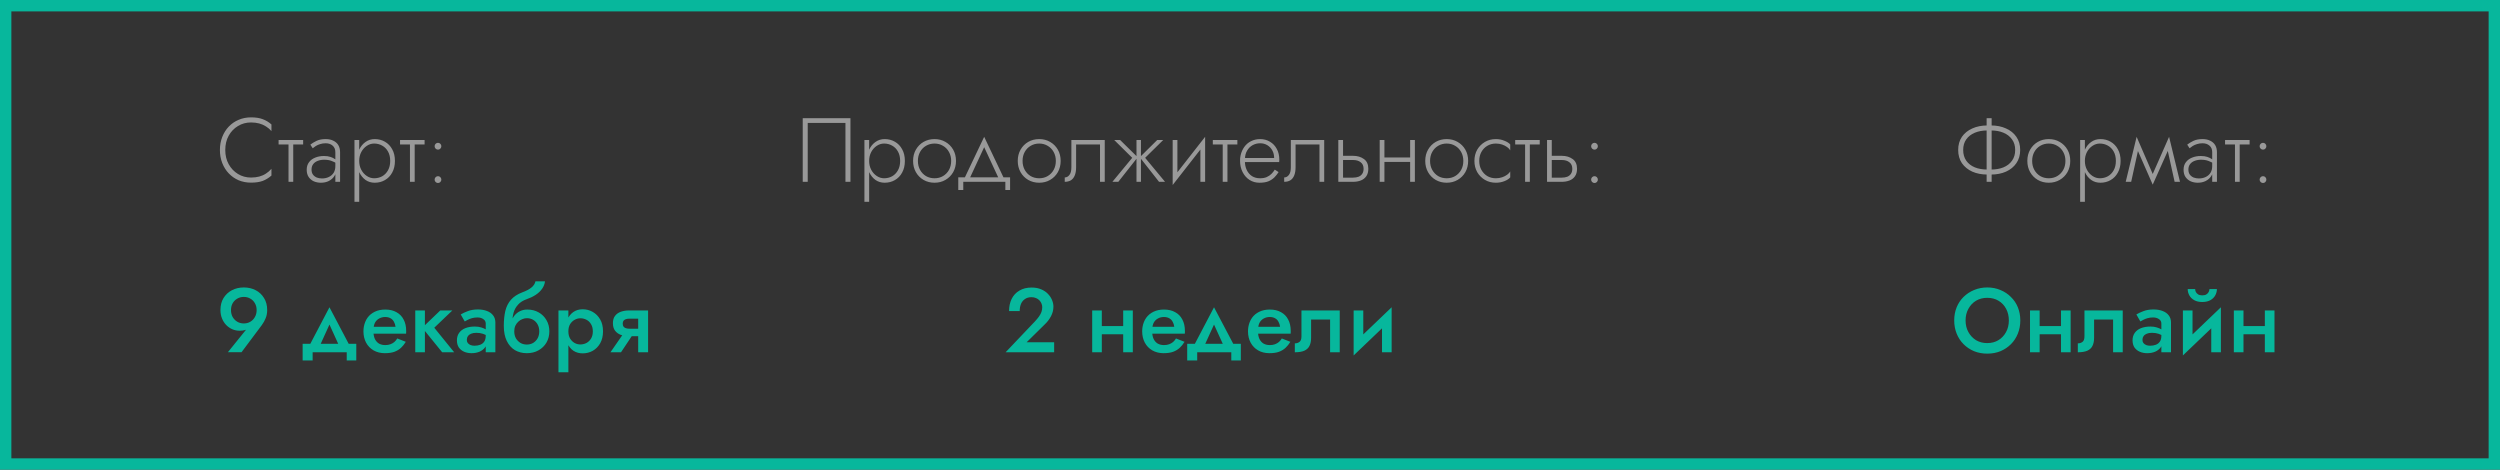 <?xml version="1.0" encoding="UTF-8"?> <svg xmlns="http://www.w3.org/2000/svg" width="660" height="124" viewBox="0 0 660 124" fill="none"><rect x="0" y="0" width="660" height="124" fill="#333333" stroke="none"/> <path d="M59.472 39.6C59.472 38.16 59.776 36.896 60.384 35.808C60.992 34.72 61.808 33.872 62.832 33.264C63.856 32.64 65 32.328 66.264 32.328C67.048 32.328 67.768 32.416 68.424 32.592C69.08 32.768 69.68 33.032 70.224 33.384C70.768 33.72 71.248 34.128 71.664 34.608V32.856C70.96 32.232 70.192 31.768 69.36 31.464C68.528 31.144 67.496 30.984 66.264 30.984C65.096 30.984 64.008 31.2 63 31.632C62.008 32.048 61.144 32.64 60.408 33.408C59.672 34.176 59.096 35.088 58.68 36.144C58.264 37.2 58.056 38.352 58.056 39.6C58.056 40.848 58.264 42 58.68 43.056C59.096 44.112 59.672 45.024 60.408 45.792C61.144 46.56 62.008 47.16 63 47.592C64.008 48.008 65.096 48.216 66.264 48.216C67.496 48.216 68.528 48.064 69.36 47.76C70.192 47.44 70.96 46.968 71.664 46.344V44.568C71.248 45.048 70.768 45.464 70.224 45.816C69.696 46.168 69.104 46.432 68.448 46.608C67.792 46.784 67.064 46.872 66.264 46.872C65 46.872 63.856 46.56 62.832 45.936C61.808 45.312 60.992 44.456 60.384 43.368C59.776 42.28 59.472 41.024 59.472 39.6ZM73.55 36.96V38.136H80.03V36.96H73.55ZM76.166 37.296V48H77.414V37.296H76.166ZM82.244 44.76C82.244 44.2 82.388 43.728 82.676 43.344C82.964 42.96 83.356 42.672 83.852 42.48C84.364 42.272 84.94 42.168 85.58 42.168C86.332 42.168 86.98 42.272 87.524 42.48C88.084 42.672 88.588 42.936 89.036 43.272V42.504C88.908 42.36 88.692 42.184 88.388 41.976C88.1 41.768 87.716 41.584 87.236 41.424C86.772 41.264 86.204 41.184 85.532 41.184C84.668 41.184 83.892 41.328 83.204 41.616C82.516 41.888 81.972 42.296 81.572 42.84C81.172 43.368 80.972 44.024 80.972 44.808C80.972 45.592 81.148 46.24 81.5 46.752C81.852 47.248 82.308 47.624 82.868 47.88C83.444 48.12 84.06 48.24 84.716 48.24C85.5 48.24 86.196 48.088 86.804 47.784C87.428 47.464 87.916 47.032 88.268 46.488C88.636 45.928 88.82 45.296 88.82 44.592L88.532 43.872C88.532 44.56 88.38 45.144 88.076 45.624C87.772 46.104 87.348 46.472 86.804 46.728C86.276 46.984 85.676 47.112 85.004 47.112C84.524 47.112 84.068 47.032 83.636 46.872C83.22 46.696 82.884 46.44 82.628 46.104C82.372 45.752 82.244 45.304 82.244 44.76ZM82.556 39.144C82.78 38.952 83.052 38.752 83.372 38.544C83.708 38.336 84.092 38.168 84.524 38.04C84.956 37.896 85.436 37.824 85.964 37.824C86.732 37.824 87.348 38.032 87.812 38.448C88.292 38.848 88.532 39.424 88.532 40.176V48H89.78V40.176C89.78 39.456 89.628 38.84 89.324 38.328C89.02 37.816 88.58 37.424 88.004 37.152C87.444 36.864 86.764 36.72 85.964 36.72C85.02 36.72 84.212 36.88 83.54 37.2C82.884 37.52 82.348 37.848 81.932 38.184L82.556 39.144ZM94.829 53.28V36.96H93.581V53.28H94.829ZM104.261 42.48C104.261 41.28 104.021 40.256 103.541 39.408C103.077 38.544 102.437 37.88 101.621 37.416C100.821 36.952 99.925 36.72 98.933 36.72C98.005 36.72 97.189 36.976 96.485 37.488C95.781 37.984 95.229 38.664 94.829 39.528C94.445 40.392 94.253 41.376 94.253 42.48C94.253 43.568 94.445 44.552 94.829 45.432C95.229 46.296 95.781 46.984 96.485 47.496C97.189 47.992 98.005 48.24 98.933 48.24C99.925 48.24 100.821 48.008 101.621 47.544C102.437 47.08 103.077 46.416 103.541 45.552C104.021 44.688 104.261 43.664 104.261 42.48ZM103.013 42.48C103.013 43.44 102.821 44.264 102.437 44.952C102.053 45.64 101.541 46.168 100.901 46.536C100.261 46.888 99.549 47.064 98.765 47.064C98.093 47.064 97.453 46.864 96.845 46.464C96.237 46.064 95.749 45.52 95.381 44.832C95.013 44.144 94.829 43.36 94.829 42.48C94.829 41.6 95.013 40.816 95.381 40.128C95.749 39.44 96.237 38.896 96.845 38.496C97.453 38.096 98.093 37.896 98.765 37.896C99.549 37.896 100.261 38.08 100.901 38.448C101.541 38.8 102.053 39.32 102.437 40.008C102.821 40.696 103.013 41.52 103.013 42.48ZM105.612 36.96V38.136H112.092V36.96H105.612ZM108.228 37.296V48H109.476V37.296H108.228ZM114.739 47.424C114.739 47.664 114.827 47.872 115.003 48.048C115.179 48.224 115.387 48.312 115.627 48.312C115.883 48.312 116.091 48.224 116.251 48.048C116.427 47.872 116.515 47.664 116.515 47.424C116.515 47.168 116.427 46.952 116.251 46.776C116.091 46.6 115.883 46.512 115.627 46.512C115.387 46.512 115.179 46.6 115.003 46.776C114.827 46.952 114.739 47.168 114.739 47.424ZM114.739 38.592C114.739 38.848 114.827 39.064 115.003 39.24C115.179 39.416 115.387 39.504 115.627 39.504C115.883 39.504 116.091 39.416 116.251 39.24C116.427 39.064 116.515 38.848 116.515 38.592C116.515 38.352 116.427 38.144 116.251 37.968C116.091 37.792 115.883 37.704 115.627 37.704C115.387 37.704 115.179 37.792 115.003 37.968C114.827 38.144 114.739 38.352 114.739 38.592Z" fill="white" fill-opacity="0.5"></path> <path d="M223.2 32.448V48H224.52V31.2H211.92V48H213.24V32.448H223.2ZM229.454 53.28V36.96H228.206V53.28H229.454ZM238.886 42.48C238.886 41.28 238.646 40.256 238.166 39.408C237.702 38.544 237.062 37.88 236.246 37.416C235.446 36.952 234.55 36.72 233.558 36.72C232.63 36.72 231.814 36.976 231.11 37.488C230.406 37.984 229.854 38.664 229.454 39.528C229.07 40.392 228.878 41.376 228.878 42.48C228.878 43.568 229.07 44.552 229.454 45.432C229.854 46.296 230.406 46.984 231.11 47.496C231.814 47.992 232.63 48.24 233.558 48.24C234.55 48.24 235.446 48.008 236.246 47.544C237.062 47.08 237.702 46.416 238.166 45.552C238.646 44.688 238.886 43.664 238.886 42.48ZM237.638 42.48C237.638 43.44 237.446 44.264 237.062 44.952C236.678 45.64 236.166 46.168 235.526 46.536C234.886 46.888 234.174 47.064 233.39 47.064C232.718 47.064 232.078 46.864 231.47 46.464C230.862 46.064 230.374 45.52 230.006 44.832C229.638 44.144 229.454 43.36 229.454 42.48C229.454 41.6 229.638 40.816 230.006 40.128C230.374 39.44 230.862 38.896 231.47 38.496C232.078 38.096 232.718 37.896 233.39 37.896C234.174 37.896 234.886 38.08 235.526 38.448C236.166 38.8 236.678 39.32 237.062 40.008C237.446 40.696 237.638 41.52 237.638 42.48ZM241.053 42.48C241.053 43.584 241.301 44.576 241.797 45.456C242.293 46.32 242.965 47 243.813 47.496C244.677 47.992 245.645 48.24 246.717 48.24C247.789 48.24 248.749 47.992 249.597 47.496C250.461 47 251.141 46.32 251.637 45.456C252.133 44.576 252.381 43.584 252.381 42.48C252.381 41.36 252.133 40.368 251.637 39.504C251.141 38.64 250.461 37.96 249.597 37.464C248.749 36.968 247.789 36.72 246.717 36.72C245.645 36.72 244.677 36.968 243.813 37.464C242.965 37.96 242.293 38.64 241.797 39.504C241.301 40.368 241.053 41.36 241.053 42.48ZM242.325 42.48C242.325 41.584 242.517 40.792 242.901 40.104C243.285 39.416 243.805 38.88 244.461 38.496C245.133 38.096 245.885 37.896 246.717 37.896C247.549 37.896 248.293 38.096 248.949 38.496C249.621 38.88 250.149 39.424 250.533 40.128C250.917 40.816 251.109 41.6 251.109 42.48C251.109 43.376 250.917 44.168 250.533 44.856C250.149 45.544 249.621 46.088 248.949 46.488C248.293 46.872 247.549 47.064 246.717 47.064C245.885 47.064 245.133 46.872 244.461 46.488C243.805 46.088 243.285 45.544 242.901 44.856C242.517 44.168 242.325 43.376 242.325 42.48ZM259.823 38.856L263.831 47.472H265.223L259.823 36.12L254.423 47.472H255.815L259.823 38.856ZM265.415 48V50.16H266.663V46.824H252.983V50.16H254.303V48H265.415ZM268.686 42.48C268.686 43.584 268.934 44.576 269.43 45.456C269.926 46.32 270.598 47 271.446 47.496C272.31 47.992 273.278 48.24 274.35 48.24C275.422 48.24 276.382 47.992 277.23 47.496C278.094 47 278.774 46.32 279.27 45.456C279.766 44.576 280.014 43.584 280.014 42.48C280.014 41.36 279.766 40.368 279.27 39.504C278.774 38.64 278.094 37.96 277.23 37.464C276.382 36.968 275.422 36.72 274.35 36.72C273.278 36.72 272.31 36.968 271.446 37.464C270.598 37.96 269.926 38.64 269.43 39.504C268.934 40.368 268.686 41.36 268.686 42.48ZM269.958 42.48C269.958 41.584 270.15 40.792 270.534 40.104C270.918 39.416 271.438 38.88 272.094 38.496C272.766 38.096 273.518 37.896 274.35 37.896C275.182 37.896 275.926 38.096 276.582 38.496C277.254 38.88 277.782 39.424 278.166 40.128C278.55 40.816 278.742 41.6 278.742 42.48C278.742 43.376 278.55 44.168 278.166 44.856C277.782 45.544 277.254 46.088 276.582 46.488C275.926 46.872 275.182 47.064 274.35 47.064C273.518 47.064 272.766 46.872 272.094 46.488C271.438 46.088 270.918 45.544 270.534 44.856C270.15 44.168 269.958 43.376 269.958 42.48ZM291.652 36.96H282.844V44.16C282.844 45.088 282.668 45.768 282.316 46.2C281.98 46.632 281.572 46.848 281.092 46.848V48C281.732 48 282.276 47.864 282.724 47.592C283.172 47.304 283.508 46.88 283.732 46.32C283.972 45.744 284.092 45.024 284.092 44.16V38.136H290.404V48H291.652V36.96ZM305.506 36.96L300.898 41.52L305.986 48H307.57L302.314 41.664L307.09 36.96H305.506ZM301.21 36.96H300.034V48H301.21V36.96ZM295.714 36.96H294.154L298.906 41.664L293.674 48H295.234L300.346 41.52L295.714 36.96ZM318.032 38.04L318.152 36.12L309.704 46.92L309.584 48.84L318.032 38.04ZM310.832 36.96H309.584V48.84L310.832 47.064V36.96ZM318.152 36.12L316.904 37.896V48H318.152V36.12ZM320.183 36.96V38.136H326.663V36.96H320.183ZM322.799 37.296V48H324.047V37.296H322.799ZM328.166 42.792H337.694C337.71 42.696 337.718 42.6 337.718 42.504C337.734 42.392 337.742 42.288 337.742 42.192C337.742 41.088 337.518 40.128 337.07 39.312C336.638 38.496 336.038 37.864 335.27 37.416C334.502 36.952 333.638 36.72 332.678 36.72C331.798 36.72 330.998 36.904 330.278 37.272C329.558 37.624 328.966 38.128 328.502 38.784C328.038 39.424 327.71 40.168 327.518 41.016C327.47 41.256 327.43 41.496 327.398 41.736C327.382 41.96 327.374 42.2 327.374 42.456C327.374 43.56 327.598 44.552 328.046 45.432C328.494 46.312 329.102 47 329.87 47.496C330.654 47.992 331.526 48.24 332.486 48.24C333.462 48.24 334.262 48.112 334.886 47.856C335.51 47.584 336.03 47.24 336.446 46.824C336.862 46.392 337.23 45.928 337.55 45.432L336.542 44.784C336.302 45.184 336.006 45.56 335.654 45.912C335.318 46.248 334.902 46.528 334.406 46.752C333.926 46.96 333.334 47.064 332.63 47.064C331.846 47.064 331.15 46.88 330.542 46.512C329.95 46.128 329.486 45.592 329.15 44.904C328.814 44.2 328.646 43.384 328.646 42.456L328.67 42.024C328.67 41.16 328.854 40.416 329.222 39.792C329.59 39.152 330.078 38.664 330.686 38.328C331.294 37.992 331.958 37.824 332.678 37.824C333.398 37.824 334.03 37.992 334.574 38.328C335.134 38.664 335.574 39.128 335.894 39.72C336.214 40.296 336.374 40.96 336.374 41.712H328.166V42.792ZM349.589 36.96H340.781V44.16C340.781 45.088 340.605 45.768 340.253 46.2C339.917 46.632 339.509 46.848 339.029 46.848V48C339.669 48 340.213 47.864 340.661 47.592C341.109 47.304 341.445 46.88 341.669 46.32C341.909 45.744 342.029 45.024 342.029 44.16V38.136H348.341V48H349.589V36.96ZM353.316 36.96V48H354.564V36.96H353.316ZM354.012 42.24H357.204C358.052 42.24 358.724 42.44 359.22 42.84C359.732 43.224 359.988 43.8 359.988 44.568C359.988 45.096 359.868 45.536 359.628 45.888C359.404 46.224 359.084 46.48 358.668 46.656C358.252 46.816 357.764 46.896 357.204 46.896H354.012V48H357.204C357.972 48 358.66 47.88 359.268 47.64C359.876 47.4 360.356 47.024 360.708 46.512C361.06 46 361.236 45.352 361.236 44.568C361.236 43.384 360.844 42.52 360.06 41.976C359.292 41.416 358.34 41.136 357.204 41.136H354.012V42.24ZM364.982 42.744H373.046V41.568H364.982V42.744ZM372.278 36.96V48H373.526V36.96H372.278ZM364.238 36.96V48H365.486V36.96H364.238ZM376.264 42.48C376.264 43.584 376.512 44.576 377.008 45.456C377.504 46.32 378.176 47 379.024 47.496C379.888 47.992 380.856 48.24 381.928 48.24C383 48.24 383.96 47.992 384.808 47.496C385.672 47 386.352 46.32 386.848 45.456C387.344 44.576 387.592 43.584 387.592 42.48C387.592 41.36 387.344 40.368 386.848 39.504C386.352 38.64 385.672 37.96 384.808 37.464C383.96 36.968 383 36.72 381.928 36.72C380.856 36.72 379.888 36.968 379.024 37.464C378.176 37.96 377.504 38.64 377.008 39.504C376.512 40.368 376.264 41.36 376.264 42.48ZM377.536 42.48C377.536 41.584 377.728 40.792 378.112 40.104C378.496 39.416 379.016 38.88 379.672 38.496C380.344 38.096 381.096 37.896 381.928 37.896C382.76 37.896 383.504 38.096 384.16 38.496C384.832 38.88 385.36 39.424 385.744 40.128C386.128 40.816 386.32 41.6 386.32 42.48C386.32 43.376 386.128 44.168 385.744 44.856C385.36 45.544 384.832 46.088 384.16 46.488C383.504 46.872 382.76 47.064 381.928 47.064C381.096 47.064 380.344 46.872 379.672 46.488C379.016 46.088 378.496 45.544 378.112 44.856C377.728 44.168 377.536 43.376 377.536 42.48ZM390.518 42.48C390.518 41.584 390.71 40.792 391.094 40.104C391.478 39.416 391.998 38.88 392.654 38.496C393.326 38.096 394.078 37.896 394.91 37.896C395.502 37.896 396.054 37.984 396.566 38.16C397.078 38.336 397.518 38.56 397.886 38.832C398.27 39.104 398.542 39.392 398.702 39.696V38.136C398.366 37.752 397.846 37.424 397.142 37.152C396.454 36.864 395.71 36.72 394.91 36.72C393.838 36.72 392.878 36.968 392.03 37.464C391.182 37.96 390.502 38.64 389.99 39.504C389.494 40.368 389.246 41.36 389.246 42.48C389.246 43.584 389.494 44.576 389.99 45.456C390.502 46.32 391.182 47 392.03 47.496C392.878 47.992 393.838 48.24 394.91 48.24C395.71 48.24 396.454 48.104 397.142 47.832C397.846 47.56 398.366 47.224 398.702 46.824V45.264C398.542 45.552 398.27 45.84 397.886 46.128C397.518 46.4 397.078 46.624 396.566 46.8C396.054 46.976 395.502 47.064 394.91 47.064C394.078 47.064 393.326 46.872 392.654 46.488C391.998 46.088 391.478 45.544 391.094 44.856C390.71 44.168 390.518 43.376 390.518 42.48ZM400.011 36.96V38.136H406.491V36.96H400.011ZM402.627 37.296V48H403.875V37.296H402.627ZM408.417 36.96V48H409.665V36.96H408.417ZM409.113 42.24H412.305C413.153 42.24 413.825 42.44 414.321 42.84C414.833 43.224 415.089 43.8 415.089 44.568C415.089 45.096 414.969 45.536 414.729 45.888C414.505 46.224 414.185 46.48 413.769 46.656C413.353 46.816 412.865 46.896 412.305 46.896H409.113V48H412.305C413.073 48 413.761 47.88 414.369 47.64C414.977 47.4 415.457 47.024 415.809 46.512C416.161 46 416.337 45.352 416.337 44.568C416.337 43.384 415.945 42.52 415.161 41.976C414.393 41.416 413.441 41.136 412.305 41.136H409.113V42.24ZM420.059 47.424C420.059 47.664 420.147 47.872 420.323 48.048C420.499 48.224 420.707 48.312 420.947 48.312C421.203 48.312 421.411 48.224 421.571 48.048C421.747 47.872 421.835 47.664 421.835 47.424C421.835 47.168 421.747 46.952 421.571 46.776C421.411 46.6 421.203 46.512 420.947 46.512C420.707 46.512 420.499 46.6 420.323 46.776C420.147 46.952 420.059 47.168 420.059 47.424ZM420.059 38.592C420.059 38.848 420.147 39.064 420.323 39.24C420.499 39.416 420.707 39.504 420.947 39.504C421.203 39.504 421.411 39.416 421.571 39.24C421.747 39.064 421.835 38.848 421.835 38.592C421.835 38.352 421.747 38.144 421.571 37.968C421.411 37.792 421.203 37.704 420.947 37.704C420.707 37.704 420.499 37.792 420.323 37.968C420.147 38.144 420.059 38.352 420.059 38.592Z" fill="white" fill-opacity="0.5"></path> <path d="M524.472 31.2V48H525.792V31.2H524.472ZM532.008 39.6C532.008 40.704 531.728 41.648 531.168 42.432C530.624 43.2 529.872 43.784 528.912 44.184C527.968 44.568 526.88 44.76 525.648 44.76H524.64C523.408 44.76 522.312 44.568 521.352 44.184C520.392 43.784 519.64 43.2 519.096 42.432C518.552 41.648 518.28 40.704 518.28 39.6C518.28 38.48 518.552 37.544 519.096 36.792C519.64 36.024 520.392 35.44 521.352 35.04C522.312 34.64 523.408 34.44 524.64 34.44H525.648C526.88 34.44 527.968 34.64 528.912 35.04C529.872 35.44 530.624 36.024 531.168 36.792C531.728 37.544 532.008 38.48 532.008 39.6ZM533.328 39.6C533.328 38.24 532.992 37.08 532.32 36.12C531.664 35.16 530.752 34.424 529.584 33.912C528.432 33.384 527.12 33.12 525.648 33.12H524.64C523.168 33.12 521.848 33.384 520.68 33.912C519.528 34.424 518.616 35.16 517.944 36.12C517.288 37.08 516.96 38.24 516.96 39.6C516.96 40.944 517.288 42.104 517.944 43.08C518.616 44.04 519.528 44.784 520.68 45.312C521.848 45.824 523.168 46.08 524.64 46.08H525.648C527.12 46.08 528.432 45.824 529.584 45.312C530.752 44.784 531.664 44.04 532.32 43.08C532.992 42.104 533.328 40.944 533.328 39.6ZM535.217 42.48C535.217 43.584 535.465 44.576 535.961 45.456C536.457 46.32 537.129 47 537.977 47.496C538.841 47.992 539.809 48.24 540.881 48.24C541.953 48.24 542.913 47.992 543.761 47.496C544.625 47 545.305 46.32 545.801 45.456C546.297 44.576 546.545 43.584 546.545 42.48C546.545 41.36 546.297 40.368 545.801 39.504C545.305 38.64 544.625 37.96 543.761 37.464C542.913 36.968 541.953 36.72 540.881 36.72C539.809 36.72 538.841 36.968 537.977 37.464C537.129 37.96 536.457 38.64 535.961 39.504C535.465 40.368 535.217 41.36 535.217 42.48ZM536.489 42.48C536.489 41.584 536.681 40.792 537.065 40.104C537.449 39.416 537.969 38.88 538.625 38.496C539.297 38.096 540.049 37.896 540.881 37.896C541.713 37.896 542.457 38.096 543.113 38.496C543.785 38.88 544.313 39.424 544.697 40.128C545.081 40.816 545.273 41.6 545.273 42.48C545.273 43.376 545.081 44.168 544.697 44.856C544.313 45.544 543.785 46.088 543.113 46.488C542.457 46.872 541.713 47.064 540.881 47.064C540.049 47.064 539.297 46.872 538.625 46.488C537.969 46.088 537.449 45.544 537.065 44.856C536.681 44.168 536.489 43.376 536.489 42.48ZM550.407 53.28V36.96H549.159V53.28H550.407ZM559.839 42.48C559.839 41.28 559.599 40.256 559.119 39.408C558.655 38.544 558.015 37.88 557.199 37.416C556.399 36.952 555.503 36.72 554.511 36.72C553.583 36.72 552.767 36.976 552.063 37.488C551.359 37.984 550.807 38.664 550.407 39.528C550.023 40.392 549.831 41.376 549.831 42.48C549.831 43.568 550.023 44.552 550.407 45.432C550.807 46.296 551.359 46.984 552.063 47.496C552.767 47.992 553.583 48.24 554.511 48.24C555.503 48.24 556.399 48.008 557.199 47.544C558.015 47.08 558.655 46.416 559.119 45.552C559.599 44.688 559.839 43.664 559.839 42.48ZM558.591 42.48C558.591 43.44 558.399 44.264 558.015 44.952C557.631 45.64 557.119 46.168 556.479 46.536C555.839 46.888 555.127 47.064 554.343 47.064C553.671 47.064 553.031 46.864 552.423 46.464C551.815 46.064 551.327 45.52 550.959 44.832C550.591 44.144 550.407 43.36 550.407 42.48C550.407 41.6 550.591 40.816 550.959 40.128C551.327 39.44 551.815 38.896 552.423 38.496C553.031 38.096 553.671 37.896 554.343 37.896C555.127 37.896 555.839 38.08 556.479 38.448C557.119 38.8 557.631 39.32 558.015 40.008C558.399 40.696 558.591 41.52 558.591 42.48ZM574.102 48H575.518L572.638 36.12L571.966 38.376L574.102 48ZM567.886 46.92L568.318 48.744L572.758 38.808L572.638 36.12L567.886 46.92ZM568.318 48.744L568.75 46.92L564.07 36.12L563.95 38.808L568.318 48.744ZM561.19 48H562.63L564.742 38.376L564.07 36.12L561.19 48ZM577.736 44.76C577.736 44.2 577.88 43.728 578.168 43.344C578.456 42.96 578.848 42.672 579.344 42.48C579.856 42.272 580.432 42.168 581.072 42.168C581.824 42.168 582.472 42.272 583.016 42.48C583.576 42.672 584.08 42.936 584.528 43.272V42.504C584.4 42.36 584.184 42.184 583.88 41.976C583.592 41.768 583.208 41.584 582.728 41.424C582.264 41.264 581.696 41.184 581.024 41.184C580.16 41.184 579.384 41.328 578.696 41.616C578.008 41.888 577.464 42.296 577.064 42.84C576.664 43.368 576.464 44.024 576.464 44.808C576.464 45.592 576.64 46.24 576.992 46.752C577.344 47.248 577.8 47.624 578.36 47.88C578.936 48.12 579.552 48.24 580.208 48.24C580.992 48.24 581.688 48.088 582.296 47.784C582.92 47.464 583.408 47.032 583.76 46.488C584.128 45.928 584.312 45.296 584.312 44.592L584.024 43.872C584.024 44.56 583.872 45.144 583.568 45.624C583.264 46.104 582.84 46.472 582.296 46.728C581.768 46.984 581.168 47.112 580.496 47.112C580.016 47.112 579.56 47.032 579.128 46.872C578.712 46.696 578.376 46.44 578.12 46.104C577.864 45.752 577.736 45.304 577.736 44.76ZM578.048 39.144C578.272 38.952 578.544 38.752 578.864 38.544C579.2 38.336 579.584 38.168 580.016 38.04C580.448 37.896 580.928 37.824 581.456 37.824C582.224 37.824 582.84 38.032 583.304 38.448C583.784 38.848 584.024 39.424 584.024 40.176V48H585.272V40.176C585.272 39.456 585.12 38.84 584.816 38.328C584.512 37.816 584.072 37.424 583.496 37.152C582.936 36.864 582.256 36.72 581.456 36.72C580.512 36.72 579.704 36.88 579.032 37.2C578.376 37.52 577.84 37.848 577.424 38.184L578.048 39.144ZM587.417 36.96V38.136H593.897V36.96H587.417ZM590.033 37.296V48H591.281V37.296H590.033ZM596.543 47.424C596.543 47.664 596.631 47.872 596.807 48.048C596.983 48.224 597.191 48.312 597.431 48.312C597.687 48.312 597.895 48.224 598.055 48.048C598.231 47.872 598.319 47.664 598.319 47.424C598.319 47.168 598.231 46.952 598.055 46.776C597.895 46.6 597.687 46.512 597.431 46.512C597.191 46.512 596.983 46.6 596.807 46.776C596.631 46.952 596.543 47.168 596.543 47.424ZM596.543 38.592C596.543 38.848 596.631 39.064 596.807 39.24C596.983 39.416 597.191 39.504 597.431 39.504C597.687 39.504 597.895 39.416 598.055 39.24C598.231 39.064 598.319 38.848 598.319 38.592C598.319 38.352 598.231 38.144 598.055 37.968C597.895 37.792 597.687 37.704 597.431 37.704C597.191 37.704 596.983 37.792 596.807 37.968C596.631 38.144 596.543 38.352 596.543 38.592Z" fill="white" fill-opacity="0.5"></path> <path d="M67.752 81.864C67.752 82.552 67.6 83.16 67.296 83.688C67.008 84.216 66.608 84.632 66.096 84.936C65.584 85.24 65.008 85.392 64.368 85.392C63.728 85.392 63.152 85.24 62.64 84.936C62.128 84.632 61.72 84.216 61.416 83.688C61.128 83.16 60.984 82.552 60.984 81.864C60.984 81.176 61.128 80.576 61.416 80.064C61.72 79.536 62.128 79.128 62.64 78.84C63.152 78.536 63.728 78.384 64.368 78.384C65.008 78.384 65.584 78.536 66.096 78.84C66.608 79.128 67.008 79.536 67.296 80.064C67.6 80.576 67.752 81.176 67.752 81.864ZM63.768 92.976L69.12 85.824C69.52 85.28 69.856 84.68 70.128 84.024C70.4 83.368 70.536 82.648 70.536 81.864C70.536 80.616 70.256 79.552 69.696 78.672C69.152 77.776 68.416 77.088 67.488 76.608C66.56 76.128 65.52 75.888 64.368 75.888C63.216 75.888 62.176 76.128 61.248 76.608C60.32 77.088 59.576 77.776 59.016 78.672C58.472 79.552 58.2 80.616 58.2 81.864C58.2 82.664 58.336 83.4 58.608 84.072C58.88 84.744 59.256 85.328 59.736 85.824C60.216 86.304 60.752 86.672 61.344 86.928C61.952 87.184 62.592 87.312 63.264 87.312C63.824 87.312 64.312 87.248 64.728 87.12C65.16 86.992 65.56 86.72 65.928 86.304L65.496 86.376L60.168 92.976H63.768ZM86.978 85.68L89.978 92.28L92.689 91.968L86.978 81.12L81.29 91.968L83.978 92.28L86.978 85.68ZM91.537 93V95.16H94.058V90.768H79.897V95.16H82.537V93H91.537ZM97.509 88.08H107.205C107.221 87.936 107.229 87.808 107.229 87.696C107.229 87.568 107.229 87.456 107.229 87.36C107.229 86.192 107.005 85.192 106.557 84.36C106.125 83.512 105.493 82.864 104.661 82.416C103.845 81.952 102.861 81.72 101.709 81.72C100.669 81.72 99.749 81.912 98.949 82.296C98.149 82.68 97.501 83.216 97.005 83.904C96.525 84.592 96.205 85.392 96.045 86.304C96.013 86.496 95.989 86.688 95.973 86.88C95.957 87.072 95.949 87.272 95.949 87.48C95.949 88.584 96.181 89.576 96.645 90.456C97.109 91.32 97.765 92 98.613 92.496C99.477 92.992 100.469 93.24 101.589 93.24C102.597 93.24 103.437 93.12 104.109 92.88C104.797 92.624 105.381 92.272 105.861 91.824C106.341 91.376 106.765 90.848 107.133 90.24L104.877 89.352C104.669 89.704 104.413 90.016 104.109 90.288C103.805 90.544 103.453 90.744 103.053 90.888C102.669 91.032 102.221 91.104 101.709 91.104C101.101 91.104 100.557 90.976 100.077 90.72C99.613 90.448 99.245 90.04 98.973 89.496C98.717 88.952 98.589 88.28 98.589 87.48L98.637 86.808C98.637 86.168 98.765 85.616 99.021 85.152C99.293 84.672 99.661 84.312 100.125 84.072C100.589 83.816 101.109 83.688 101.685 83.688C102.245 83.688 102.717 83.8 103.101 84.024C103.485 84.232 103.781 84.536 103.989 84.936C104.213 85.32 104.357 85.768 104.421 86.28H97.509V88.08ZM109.63 81.96V93H112.174V81.96H109.63ZM116.23 81.96L111.478 86.52L116.734 93H119.902L114.646 86.52L119.422 81.96H116.23ZM123.241 89.736C123.241 89.352 123.337 89.024 123.529 88.752C123.721 88.464 124.001 88.248 124.369 88.104C124.737 87.944 125.193 87.864 125.737 87.864C126.409 87.864 127.001 87.952 127.513 88.128C128.025 88.288 128.529 88.552 129.025 88.92V87.552C128.897 87.392 128.665 87.208 128.329 87C127.993 86.792 127.569 86.608 127.057 86.448C126.561 86.288 125.993 86.208 125.353 86.208C124.393 86.208 123.553 86.352 122.833 86.64C122.129 86.928 121.585 87.344 121.201 87.888C120.817 88.432 120.625 89.08 120.625 89.832C120.625 90.584 120.793 91.216 121.129 91.728C121.481 92.224 121.945 92.6 122.521 92.856C123.113 93.112 123.769 93.24 124.489 93.24C125.257 93.24 125.953 93.112 126.577 92.856C127.201 92.584 127.697 92.2 128.065 91.704C128.433 91.192 128.617 90.584 128.617 89.88L128.233 88.608C128.233 89.264 128.105 89.784 127.849 90.168C127.593 90.552 127.241 90.832 126.793 91.008C126.345 91.184 125.841 91.272 125.281 91.272C124.913 91.272 124.569 91.216 124.249 91.104C123.945 90.976 123.697 90.8 123.505 90.576C123.329 90.352 123.241 90.072 123.241 89.736ZM122.689 84.864C122.865 84.752 123.113 84.616 123.433 84.456C123.769 84.28 124.153 84.128 124.585 84C125.033 83.872 125.521 83.808 126.049 83.808C126.657 83.808 127.169 83.952 127.585 84.24C128.017 84.512 128.233 84.904 128.233 85.416V93H130.777V85.128C130.777 84.392 130.577 83.768 130.177 83.256C129.793 82.744 129.257 82.36 128.569 82.104C127.881 81.832 127.081 81.696 126.169 81.696C125.177 81.696 124.297 81.84 123.529 82.128C122.761 82.416 122.129 82.712 121.633 83.016L122.689 84.864ZM139.076 84C139.7 84 140.26 84.144 140.756 84.432C141.252 84.72 141.644 85.128 141.932 85.656C142.22 86.184 142.364 86.792 142.364 87.48C142.364 88.168 142.22 88.776 141.932 89.304C141.644 89.816 141.252 90.224 140.756 90.528C140.26 90.816 139.7 90.96 139.076 90.96C138.452 90.96 137.892 90.816 137.396 90.528C136.9 90.224 136.5 89.816 136.196 89.304C135.908 88.776 135.764 88.168 135.764 87.48L133.004 86.04C133.004 87.624 133.268 88.952 133.796 90.024C134.324 91.096 135.044 91.904 135.956 92.448C136.884 92.976 137.924 93.24 139.076 93.24C140.244 93.24 141.268 92.992 142.148 92.496C143.044 92 143.748 91.32 144.26 90.456C144.772 89.576 145.028 88.584 145.028 87.48C145.028 86.36 144.772 85.368 144.26 84.504C143.764 83.64 143.076 82.96 142.196 82.464C141.332 81.968 140.332 81.72 139.196 81.72L139.076 84ZM134.612 87.48H135.764C135.764 86.92 135.86 86.424 136.052 85.992C136.26 85.56 136.524 85.2 136.844 84.912C137.164 84.608 137.524 84.384 137.924 84.24C138.324 84.08 138.708 84 139.076 84L139.196 81.72C138.508 81.72 137.884 81.856 137.324 82.128C136.764 82.384 136.276 82.76 135.86 83.256C135.46 83.752 135.148 84.36 134.924 85.08C134.716 85.784 134.612 86.584 134.612 87.48ZM133.004 86.04L135.524 87.36L135.284 84.84C135.284 84.04 135.388 83.264 135.596 82.512C135.82 81.744 136.204 81.056 136.748 80.448C137.292 79.824 138.06 79.336 139.052 78.984C139.932 78.68 140.716 78.304 141.404 77.856C142.108 77.392 142.676 76.856 143.108 76.248C143.54 75.64 143.796 74.984 143.876 74.28H141.356C141.244 74.856 140.908 75.384 140.348 75.864C139.788 76.344 138.964 76.784 137.876 77.184C136.612 77.664 135.62 78.312 134.9 79.128C134.196 79.928 133.7 80.904 133.412 82.056C133.14 83.208 133.004 84.536 133.004 86.04ZM150.051 98.28V81.96H147.435V98.28H150.051ZM159.195 87.48C159.195 86.232 158.947 85.184 158.451 84.336C157.955 83.472 157.299 82.808 156.483 82.344C155.667 81.88 154.779 81.648 153.819 81.648C152.891 81.648 152.075 81.888 151.371 82.368C150.683 82.848 150.147 83.52 149.763 84.384C149.379 85.248 149.187 86.28 149.187 87.48C149.187 88.664 149.379 89.696 149.763 90.576C150.147 91.44 150.683 92.112 151.371 92.592C152.075 93.056 152.891 93.288 153.819 93.288C154.779 93.288 155.667 93.064 156.483 92.616C157.299 92.152 157.955 91.488 158.451 90.624C158.947 89.744 159.195 88.696 159.195 87.48ZM156.507 87.48C156.507 88.216 156.355 88.84 156.051 89.352C155.747 89.864 155.347 90.256 154.851 90.528C154.355 90.8 153.803 90.936 153.195 90.936C152.683 90.936 152.187 90.808 151.707 90.552C151.227 90.28 150.827 89.888 150.507 89.376C150.203 88.864 150.051 88.232 150.051 87.48C150.051 86.728 150.203 86.096 150.507 85.584C150.827 85.072 151.227 84.688 151.707 84.432C152.187 84.16 152.683 84.024 153.195 84.024C153.803 84.024 154.355 84.16 154.851 84.432C155.347 84.688 155.747 85.08 156.051 85.608C156.355 86.12 156.507 86.744 156.507 87.48ZM163.944 93L167.592 87.528H164.952L161.16 93H163.944ZM171.096 93V81.96H168.48V93H171.096ZM169.464 86.784H166.224C165.824 86.784 165.488 86.736 165.216 86.64C164.944 86.544 164.736 86.4 164.592 86.208C164.464 86.016 164.4 85.76 164.4 85.44C164.4 85.136 164.464 84.888 164.592 84.696C164.736 84.504 164.944 84.36 165.216 84.264C165.488 84.168 165.824 84.12 166.224 84.12H169.464V81.96H166.032C165.28 81.96 164.576 82.072 163.92 82.296C163.28 82.52 162.768 82.88 162.384 83.376C162 83.856 161.808 84.504 161.808 85.32C161.808 86.136 162 86.8 162.384 87.312C162.768 87.808 163.28 88.176 163.92 88.416C164.576 88.64 165.28 88.752 166.032 88.752H169.464V86.784Z" fill="#07B79C"></path> <path d="M265.48 93H278.296V90.36H271.024L275.776 85.68C276.464 85.04 277.024 84.312 277.456 83.496C277.888 82.68 278.104 81.832 278.104 80.952C278.104 80.392 277.984 79.816 277.744 79.224C277.504 78.632 277.144 78.088 276.664 77.592C276.2 77.096 275.608 76.696 274.888 76.392C274.168 76.072 273.32 75.912 272.344 75.912C271.08 75.912 270 76.184 269.104 76.728C268.208 77.256 267.528 77.992 267.064 78.936C266.616 79.864 266.392 80.928 266.392 82.128H269.2C269.2 81.392 269.32 80.744 269.56 80.184C269.816 79.624 270.176 79.2 270.64 78.912C271.104 78.608 271.656 78.456 272.296 78.456C272.76 78.456 273.168 78.536 273.52 78.696C273.872 78.84 274.168 79.04 274.408 79.296C274.664 79.552 274.848 79.84 274.96 80.16C275.088 80.464 275.152 80.776 275.152 81.096C275.152 81.544 275.08 81.968 274.936 82.368C274.792 82.768 274.576 83.168 274.288 83.568C274 83.968 273.656 84.384 273.256 84.816L265.48 93ZM289.464 88.248H297.912V86.088H289.464V88.248ZM296.52 81.96V93H299.064V81.96H296.52ZM288.336 81.96V93H290.88V81.96H288.336ZM303.095 88.08H312.791C312.807 87.936 312.815 87.808 312.815 87.696C312.815 87.568 312.815 87.456 312.815 87.36C312.815 86.192 312.591 85.192 312.143 84.36C311.711 83.512 311.079 82.864 310.247 82.416C309.431 81.952 308.447 81.72 307.295 81.72C306.255 81.72 305.335 81.912 304.535 82.296C303.735 82.68 303.087 83.216 302.591 83.904C302.111 84.592 301.791 85.392 301.631 86.304C301.599 86.496 301.575 86.688 301.559 86.88C301.543 87.072 301.535 87.272 301.535 87.48C301.535 88.584 301.767 89.576 302.231 90.456C302.695 91.32 303.351 92 304.199 92.496C305.063 92.992 306.055 93.24 307.175 93.24C308.183 93.24 309.023 93.12 309.695 92.88C310.383 92.624 310.967 92.272 311.447 91.824C311.927 91.376 312.351 90.848 312.719 90.24L310.463 89.352C310.255 89.704 309.999 90.016 309.695 90.288C309.391 90.544 309.039 90.744 308.639 90.888C308.255 91.032 307.807 91.104 307.295 91.104C306.687 91.104 306.143 90.976 305.663 90.72C305.199 90.448 304.831 90.04 304.559 89.496C304.303 88.952 304.175 88.28 304.175 87.48L304.223 86.808C304.223 86.168 304.351 85.616 304.607 85.152C304.879 84.672 305.247 84.312 305.711 84.072C306.175 83.816 306.695 83.688 307.271 83.688C307.831 83.688 308.303 83.8 308.687 84.024C309.071 84.232 309.367 84.536 309.575 84.936C309.799 85.32 309.943 85.768 310.007 86.28H303.095V88.08ZM320.501 85.68L323.501 92.28L326.213 91.968L320.501 81.12L314.813 91.968L317.501 92.28L320.501 85.68ZM325.061 93V95.16H327.581V90.768H313.421V95.16H316.061V93H325.061ZM331.032 88.08H340.728C340.744 87.936 340.752 87.808 340.752 87.696C340.752 87.568 340.752 87.456 340.752 87.36C340.752 86.192 340.528 85.192 340.08 84.36C339.648 83.512 339.016 82.864 338.184 82.416C337.368 81.952 336.384 81.72 335.232 81.72C334.192 81.72 333.272 81.912 332.472 82.296C331.672 82.68 331.024 83.216 330.528 83.904C330.048 84.592 329.728 85.392 329.568 86.304C329.536 86.496 329.512 86.688 329.496 86.88C329.48 87.072 329.472 87.272 329.472 87.48C329.472 88.584 329.704 89.576 330.168 90.456C330.632 91.32 331.288 92 332.136 92.496C333 92.992 333.992 93.24 335.112 93.24C336.12 93.24 336.96 93.12 337.632 92.88C338.32 92.624 338.904 92.272 339.384 91.824C339.864 91.376 340.288 90.848 340.656 90.24L338.4 89.352C338.192 89.704 337.936 90.016 337.632 90.288C337.328 90.544 336.976 90.744 336.576 90.888C336.192 91.032 335.744 91.104 335.232 91.104C334.624 91.104 334.08 90.976 333.6 90.72C333.136 90.448 332.768 90.04 332.496 89.496C332.24 88.952 332.112 88.28 332.112 87.48L332.16 86.808C332.16 86.168 332.288 85.616 332.544 85.152C332.816 84.672 333.184 84.312 333.648 84.072C334.112 83.816 334.632 83.688 335.208 83.688C335.768 83.688 336.24 83.8 336.624 84.024C337.008 84.232 337.304 84.536 337.512 84.936C337.736 85.32 337.88 85.768 337.944 86.28H331.032V88.08ZM353.69 81.96H343.586V88.8C343.586 89.52 343.41 90.008 343.058 90.264C342.722 90.52 342.314 90.648 341.834 90.648V93C342.874 93 343.706 92.864 344.33 92.592C344.97 92.304 345.426 91.88 345.698 91.32C345.986 90.744 346.13 90.024 346.13 89.16V84.36H351.146V93H353.69V81.96ZM367.273 84.36L367.393 81.12L357.481 90.6L357.361 93.84L367.273 84.36ZM359.905 81.96H357.361V93.84L359.905 90.888V81.96ZM367.393 81.12L364.849 84.048V93H367.393V81.12Z" fill="#07B79C"></path> <path d="M518.912 84.6C518.912 83.448 519.16 82.424 519.656 81.528C520.152 80.616 520.824 79.904 521.672 79.392C522.536 78.88 523.52 78.624 524.624 78.624C525.76 78.624 526.752 78.88 527.6 79.392C528.464 79.904 529.136 80.616 529.616 81.528C530.096 82.424 530.336 83.448 530.336 84.6C530.336 85.752 530.088 86.776 529.592 87.672C529.112 88.568 528.44 89.28 527.576 89.808C526.728 90.32 525.744 90.576 524.624 90.576C523.52 90.576 522.536 90.32 521.672 89.808C520.824 89.28 520.152 88.568 519.656 87.672C519.16 86.776 518.912 85.752 518.912 84.6ZM515.912 84.6C515.912 85.848 516.128 87.008 516.56 88.08C516.992 89.152 517.6 90.08 518.384 90.864C519.168 91.648 520.088 92.264 521.144 92.712C522.216 93.144 523.376 93.36 524.624 93.36C525.904 93.36 527.072 93.144 528.128 92.712C529.184 92.264 530.104 91.648 530.888 90.864C531.672 90.08 532.28 89.152 532.712 88.08C533.144 87.008 533.36 85.848 533.36 84.6C533.36 83.336 533.144 82.176 532.712 81.12C532.28 80.064 531.664 79.152 530.864 78.384C530.08 77.6 529.16 76.992 528.104 76.56C527.048 76.112 525.888 75.888 524.624 75.888C523.392 75.888 522.24 76.112 521.168 76.56C520.112 76.992 519.184 77.6 518.384 78.384C517.6 79.152 516.992 80.064 516.56 81.12C516.128 82.176 515.912 83.336 515.912 84.6ZM537.05 88.248H545.498V86.088H537.05V88.248ZM544.106 81.96V93H546.65V81.96H544.106ZM535.922 81.96V93H538.466V81.96H535.922ZM560.401 81.96H550.297V88.8C550.297 89.52 550.121 90.008 549.769 90.264C549.433 90.52 549.025 90.648 548.545 90.648V93C549.585 93 550.417 92.864 551.041 92.592C551.681 92.304 552.137 91.88 552.409 91.32C552.697 90.744 552.841 90.024 552.841 89.16V84.36H557.857V93H560.401V81.96ZM565.608 89.736C565.608 89.352 565.704 89.024 565.896 88.752C566.088 88.464 566.368 88.248 566.736 88.104C567.104 87.944 567.56 87.864 568.104 87.864C568.776 87.864 569.368 87.952 569.88 88.128C570.392 88.288 570.896 88.552 571.392 88.92V87.552C571.264 87.392 571.032 87.208 570.696 87C570.36 86.792 569.936 86.608 569.424 86.448C568.928 86.288 568.36 86.208 567.72 86.208C566.76 86.208 565.92 86.352 565.2 86.64C564.496 86.928 563.952 87.344 563.568 87.888C563.184 88.432 562.992 89.08 562.992 89.832C562.992 90.584 563.16 91.216 563.496 91.728C563.848 92.224 564.312 92.6 564.888 92.856C565.48 93.112 566.136 93.24 566.856 93.24C567.624 93.24 568.32 93.112 568.944 92.856C569.568 92.584 570.064 92.2 570.432 91.704C570.8 91.192 570.984 90.584 570.984 89.88L570.6 88.608C570.6 89.264 570.472 89.784 570.216 90.168C569.96 90.552 569.608 90.832 569.16 91.008C568.712 91.184 568.208 91.272 567.648 91.272C567.28 91.272 566.936 91.216 566.616 91.104C566.312 90.976 566.064 90.8 565.872 90.576C565.696 90.352 565.608 90.072 565.608 89.736ZM565.056 84.864C565.232 84.752 565.48 84.616 565.8 84.456C566.136 84.28 566.52 84.128 566.952 84C567.4 83.872 567.888 83.808 568.416 83.808C569.024 83.808 569.536 83.952 569.952 84.24C570.384 84.512 570.6 84.904 570.6 85.416V93H573.144V85.128C573.144 84.392 572.944 83.768 572.544 83.256C572.16 82.744 571.624 82.36 570.936 82.104C570.248 81.832 569.448 81.696 568.536 81.696C567.544 81.696 566.664 81.84 565.896 82.128C565.128 82.416 564.496 82.712 564 83.016L565.056 84.864ZM586.195 84.36L586.315 81.12L576.403 90.6L576.283 93.84L586.195 84.36ZM578.827 81.96H576.283V93.84L578.827 90.888V81.96ZM586.315 81.12L583.771 84.048V93H586.315V81.12ZM577.555 76.32C577.555 76.896 577.699 77.448 577.987 77.976C578.275 78.504 578.707 78.928 579.283 79.248C579.859 79.568 580.563 79.728 581.395 79.728C582.243 79.728 582.955 79.568 583.531 79.248C584.107 78.928 584.539 78.504 584.827 77.976C585.115 77.448 585.259 76.896 585.259 76.32H583.291C583.291 76.56 583.227 76.808 583.099 77.064C582.987 77.304 582.787 77.52 582.499 77.712C582.227 77.888 581.859 77.976 581.395 77.976C580.947 77.976 580.579 77.888 580.291 77.712C580.019 77.52 579.819 77.304 579.691 77.064C579.579 76.808 579.523 76.56 579.523 76.32H577.555ZM590.862 88.248H599.31V86.088H590.862V88.248ZM597.918 81.96V93H600.462V81.96H597.918ZM589.734 81.96V93H592.278V81.96H589.734Z" fill="#07B79C"></path> <rect x="1.5" y="1.5" width="657" height="121" stroke="#07B79C" stroke-width="3"></rect> </svg> 